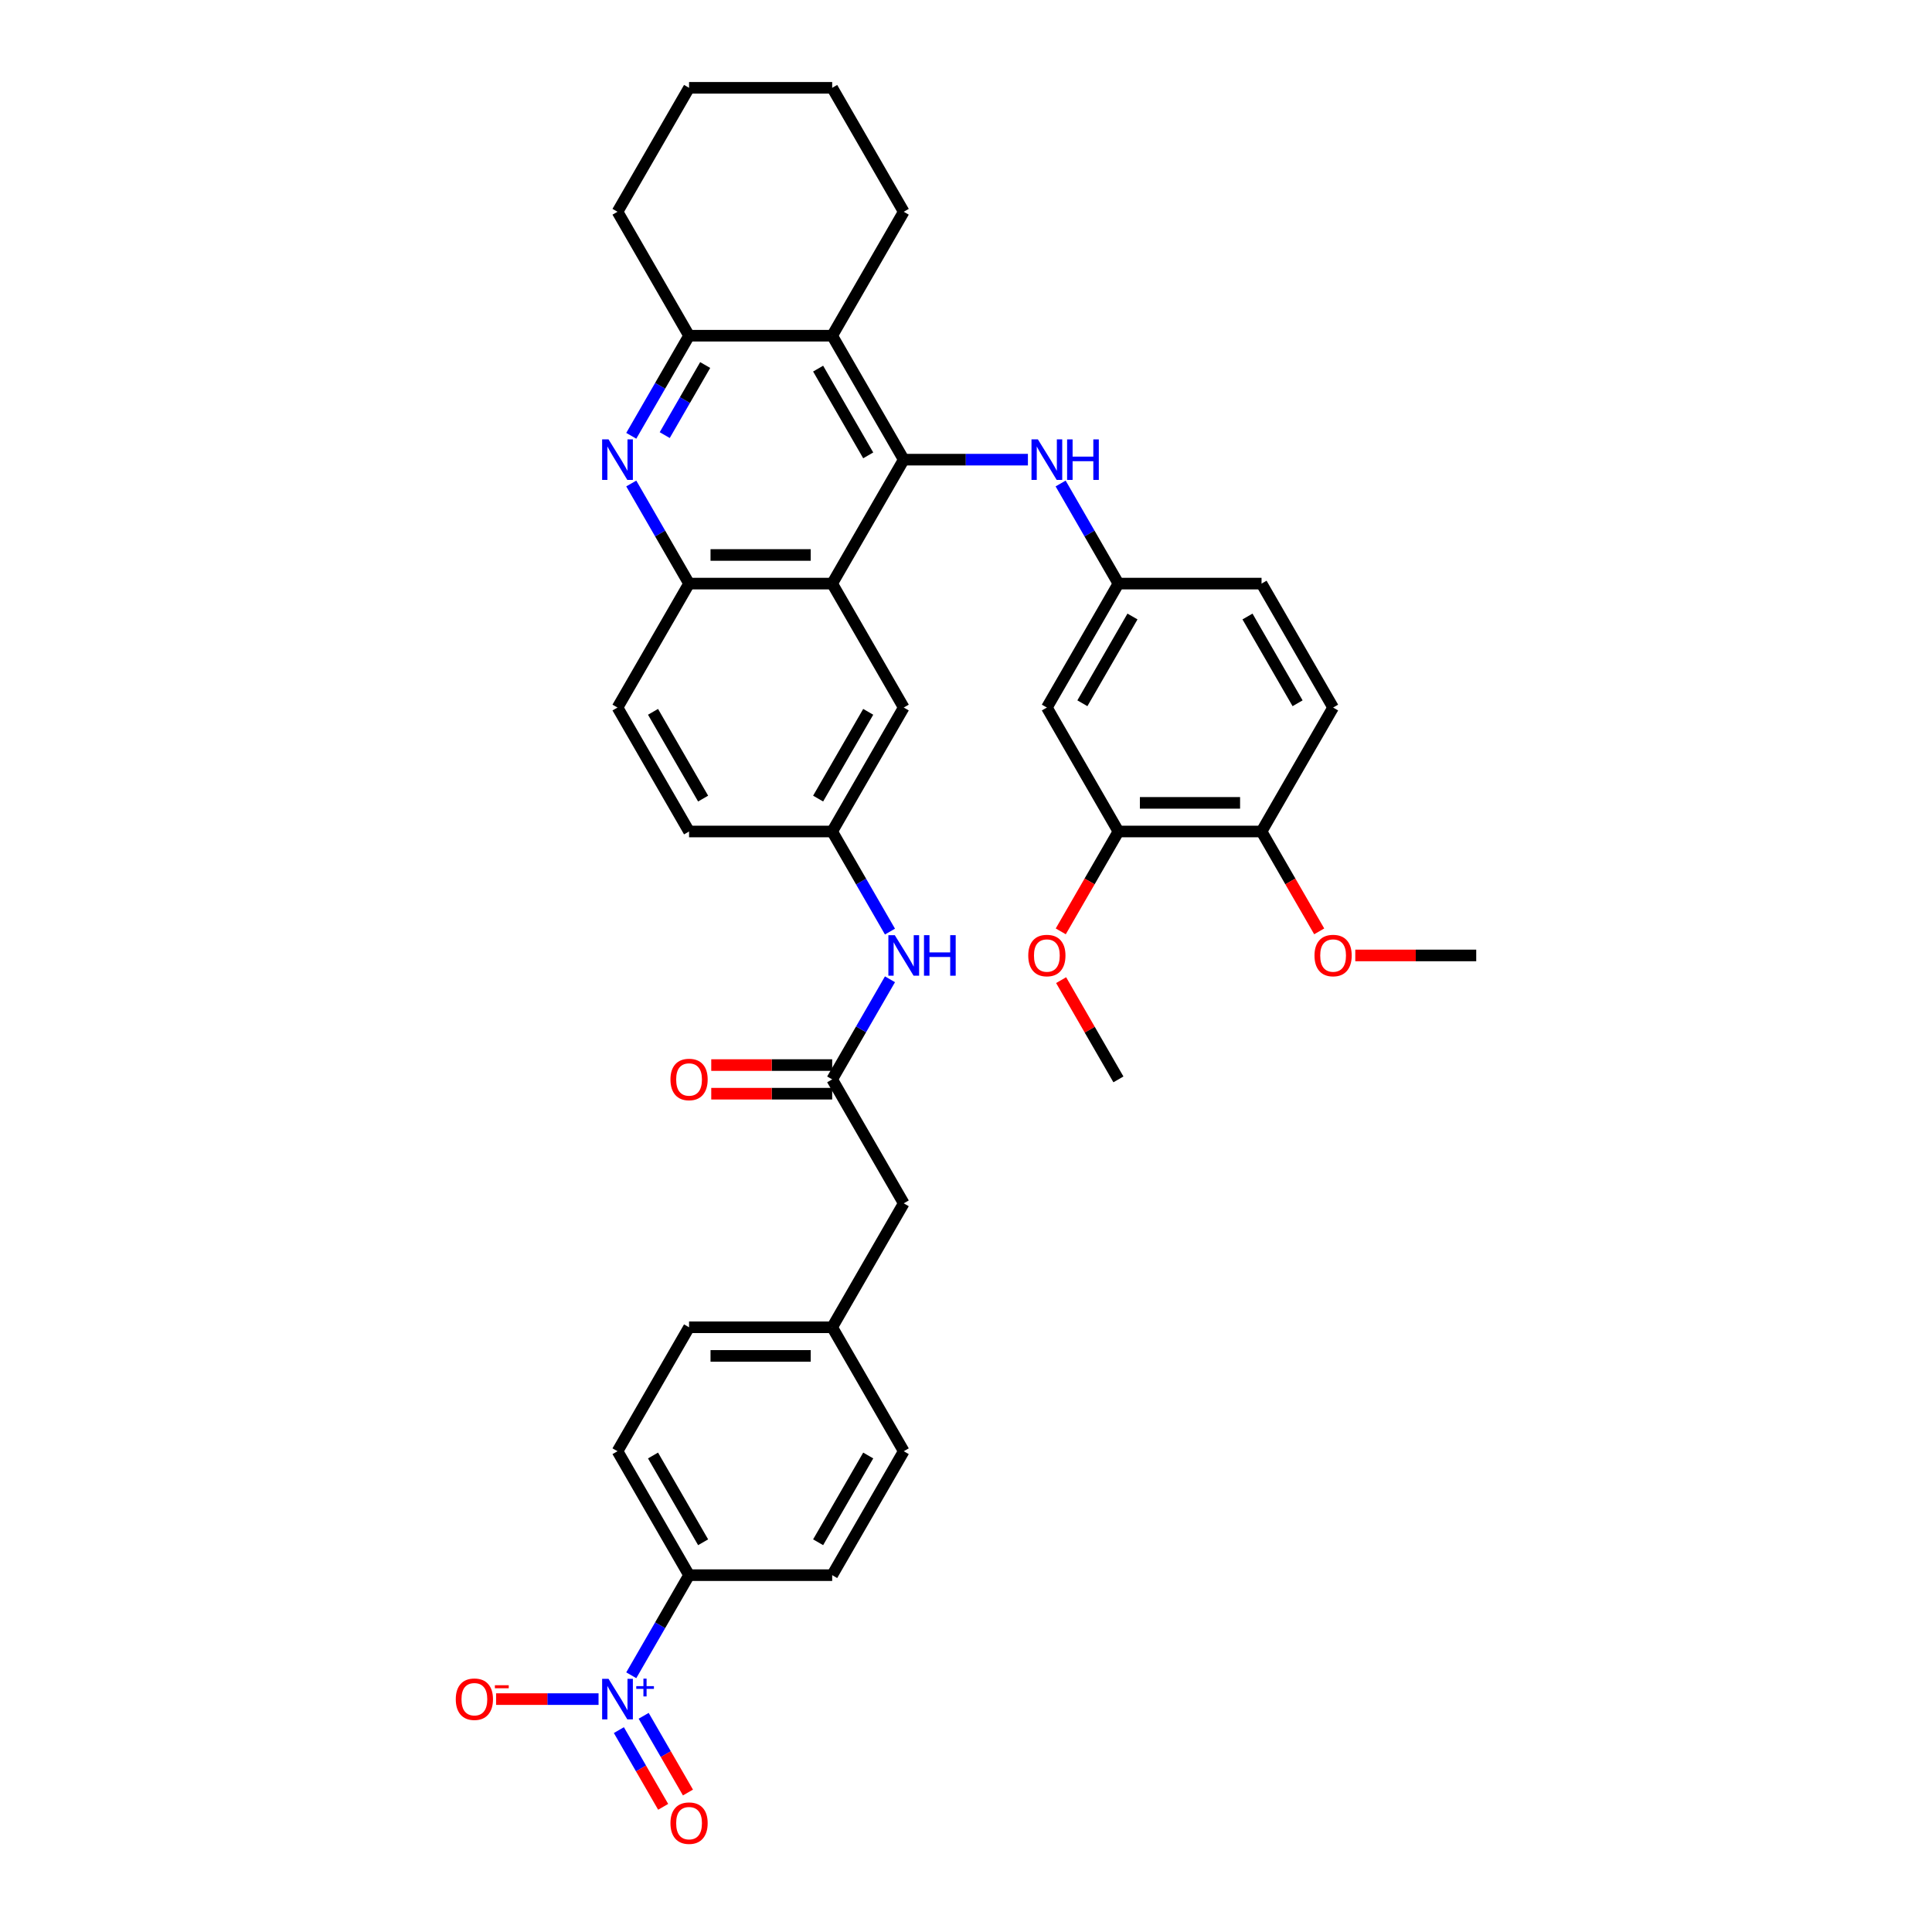 <?xml version='1.0' encoding='iso-8859-1'?>
<svg version='1.1' baseProfile='full'
              xmlns='http://www.w3.org/2000/svg'
                      xmlns:rdkit='http://www.rdkit.org/xml'
                      xmlns:xlink='http://www.w3.org/1999/xlink'
                  xml:space='preserve'
width='1000px' height='1000px' viewBox='0 0 1000 1000'>
<!-- END OF HEADER -->
<rect style='opacity:1.0;fill:#FFFFFF;stroke:none' width='1000' height='1000' x='0' y='0'> </rect>
<path class='bond-1' d='M 467.776,237.917 L 430.736,302.071' style='fill:none;fill-rule:evenodd;stroke:#000000;stroke-width:6px;stroke-linecap:butt;stroke-linejoin:miter;stroke-opacity:1' />
<path class='bond-2' d='M 467.776,237.917 L 430.736,173.763' style='fill:none;fill-rule:evenodd;stroke:#000000;stroke-width:6px;stroke-linecap:butt;stroke-linejoin:miter;stroke-opacity:1' />
<path class='bond-2' d='M 449.389,235.701 L 423.461,190.794' style='fill:none;fill-rule:evenodd;stroke:#000000;stroke-width:6px;stroke-linecap:butt;stroke-linejoin:miter;stroke-opacity:1' />
<path class='bond-6' d='M 467.776,237.917 L 499.911,237.917' style='fill:none;fill-rule:evenodd;stroke:#000000;stroke-width:6px;stroke-linecap:butt;stroke-linejoin:miter;stroke-opacity:1' />
<path class='bond-6' d='M 499.911,237.917 L 532.046,237.917' style='fill:none;fill-rule:evenodd;stroke:#0000FF;stroke-width:6px;stroke-linecap:butt;stroke-linejoin:miter;stroke-opacity:1' />
<path class='bond-0' d='M 326.744,867.116 L 341.701,841.21' style='fill:none;fill-rule:evenodd;stroke:#0000FF;stroke-width:6px;stroke-linecap:butt;stroke-linejoin:miter;stroke-opacity:1' />
<path class='bond-0' d='M 341.701,841.21 L 356.658,815.303' style='fill:none;fill-rule:evenodd;stroke:#000000;stroke-width:6px;stroke-linecap:butt;stroke-linejoin:miter;stroke-opacity:1' />
<path class='bond-11' d='M 309.81,879.457 L 283.293,879.457' style='fill:none;fill-rule:evenodd;stroke:#0000FF;stroke-width:6px;stroke-linecap:butt;stroke-linejoin:miter;stroke-opacity:1' />
<path class='bond-11' d='M 283.293,879.457 L 256.777,879.457' style='fill:none;fill-rule:evenodd;stroke:#FF0000;stroke-width:6px;stroke-linecap:butt;stroke-linejoin:miter;stroke-opacity:1' />
<path class='bond-15' d='M 320.328,895.503 L 331.791,915.357' style='fill:none;fill-rule:evenodd;stroke:#0000FF;stroke-width:6px;stroke-linecap:butt;stroke-linejoin:miter;stroke-opacity:1' />
<path class='bond-15' d='M 331.791,915.357 L 343.254,935.212' style='fill:none;fill-rule:evenodd;stroke:#FF0000;stroke-width:6px;stroke-linecap:butt;stroke-linejoin:miter;stroke-opacity:1' />
<path class='bond-15' d='M 333.159,888.095 L 344.622,907.949' style='fill:none;fill-rule:evenodd;stroke:#0000FF;stroke-width:6px;stroke-linecap:butt;stroke-linejoin:miter;stroke-opacity:1' />
<path class='bond-15' d='M 344.622,907.949 L 356.085,927.804' style='fill:none;fill-rule:evenodd;stroke:#FF0000;stroke-width:6px;stroke-linecap:butt;stroke-linejoin:miter;stroke-opacity:1' />
<path class='bond-5' d='M 430.736,302.071 L 356.658,302.071' style='fill:none;fill-rule:evenodd;stroke:#000000;stroke-width:6px;stroke-linecap:butt;stroke-linejoin:miter;stroke-opacity:1' />
<path class='bond-5' d='M 419.625,287.255 L 367.769,287.255' style='fill:none;fill-rule:evenodd;stroke:#000000;stroke-width:6px;stroke-linecap:butt;stroke-linejoin:miter;stroke-opacity:1' />
<path class='bond-13' d='M 430.736,302.071 L 467.776,366.225' style='fill:none;fill-rule:evenodd;stroke:#000000;stroke-width:6px;stroke-linecap:butt;stroke-linejoin:miter;stroke-opacity:1' />
<path class='bond-4' d='M 430.736,173.763 L 356.658,173.763' style='fill:none;fill-rule:evenodd;stroke:#000000;stroke-width:6px;stroke-linecap:butt;stroke-linejoin:miter;stroke-opacity:1' />
<path class='bond-30' d='M 430.736,173.763 L 467.776,109.609' style='fill:none;fill-rule:evenodd;stroke:#000000;stroke-width:6px;stroke-linecap:butt;stroke-linejoin:miter;stroke-opacity:1' />
<path class='bond-3' d='M 326.744,225.575 L 341.701,199.669' style='fill:none;fill-rule:evenodd;stroke:#0000FF;stroke-width:6px;stroke-linecap:butt;stroke-linejoin:miter;stroke-opacity:1' />
<path class='bond-3' d='M 341.701,199.669 L 356.658,173.763' style='fill:none;fill-rule:evenodd;stroke:#000000;stroke-width:6px;stroke-linecap:butt;stroke-linejoin:miter;stroke-opacity:1' />
<path class='bond-3' d='M 344.062,225.211 L 354.531,207.077' style='fill:none;fill-rule:evenodd;stroke:#0000FF;stroke-width:6px;stroke-linecap:butt;stroke-linejoin:miter;stroke-opacity:1' />
<path class='bond-3' d='M 354.531,207.077 L 365.001,188.942' style='fill:none;fill-rule:evenodd;stroke:#000000;stroke-width:6px;stroke-linecap:butt;stroke-linejoin:miter;stroke-opacity:1' />
<path class='bond-37' d='M 326.744,250.258 L 341.701,276.165' style='fill:none;fill-rule:evenodd;stroke:#0000FF;stroke-width:6px;stroke-linecap:butt;stroke-linejoin:miter;stroke-opacity:1' />
<path class='bond-37' d='M 341.701,276.165 L 356.658,302.071' style='fill:none;fill-rule:evenodd;stroke:#000000;stroke-width:6px;stroke-linecap:butt;stroke-linejoin:miter;stroke-opacity:1' />
<path class='bond-32' d='M 356.658,173.763 L 319.618,109.609' style='fill:none;fill-rule:evenodd;stroke:#000000;stroke-width:6px;stroke-linecap:butt;stroke-linejoin:miter;stroke-opacity:1' />
<path class='bond-19' d='M 356.658,302.071 L 319.618,366.225' style='fill:none;fill-rule:evenodd;stroke:#000000;stroke-width:6px;stroke-linecap:butt;stroke-linejoin:miter;stroke-opacity:1' />
<path class='bond-14' d='M 548.98,250.258 L 563.937,276.165' style='fill:none;fill-rule:evenodd;stroke:#0000FF;stroke-width:6px;stroke-linecap:butt;stroke-linejoin:miter;stroke-opacity:1' />
<path class='bond-14' d='M 563.937,276.165 L 578.894,302.071' style='fill:none;fill-rule:evenodd;stroke:#000000;stroke-width:6px;stroke-linecap:butt;stroke-linejoin:miter;stroke-opacity:1' />
<path class='bond-7' d='M 430.736,558.687 L 445.693,532.781' style='fill:none;fill-rule:evenodd;stroke:#000000;stroke-width:6px;stroke-linecap:butt;stroke-linejoin:miter;stroke-opacity:1' />
<path class='bond-7' d='M 445.693,532.781 L 460.65,506.875' style='fill:none;fill-rule:evenodd;stroke:#0000FF;stroke-width:6px;stroke-linecap:butt;stroke-linejoin:miter;stroke-opacity:1' />
<path class='bond-18' d='M 430.736,551.279 L 399.438,551.279' style='fill:none;fill-rule:evenodd;stroke:#000000;stroke-width:6px;stroke-linecap:butt;stroke-linejoin:miter;stroke-opacity:1' />
<path class='bond-18' d='M 399.438,551.279 L 368.14,551.279' style='fill:none;fill-rule:evenodd;stroke:#FF0000;stroke-width:6px;stroke-linecap:butt;stroke-linejoin:miter;stroke-opacity:1' />
<path class='bond-18' d='M 430.736,566.095 L 399.438,566.095' style='fill:none;fill-rule:evenodd;stroke:#000000;stroke-width:6px;stroke-linecap:butt;stroke-linejoin:miter;stroke-opacity:1' />
<path class='bond-18' d='M 399.438,566.095 L 368.14,566.095' style='fill:none;fill-rule:evenodd;stroke:#FF0000;stroke-width:6px;stroke-linecap:butt;stroke-linejoin:miter;stroke-opacity:1' />
<path class='bond-22' d='M 430.736,558.687 L 467.776,622.841' style='fill:none;fill-rule:evenodd;stroke:#000000;stroke-width:6px;stroke-linecap:butt;stroke-linejoin:miter;stroke-opacity:1' />
<path class='bond-8' d='M 356.658,815.303 L 319.618,751.149' style='fill:none;fill-rule:evenodd;stroke:#000000;stroke-width:6px;stroke-linecap:butt;stroke-linejoin:miter;stroke-opacity:1' />
<path class='bond-8' d='M 363.933,798.272 L 338.005,753.364' style='fill:none;fill-rule:evenodd;stroke:#000000;stroke-width:6px;stroke-linecap:butt;stroke-linejoin:miter;stroke-opacity:1' />
<path class='bond-41' d='M 356.658,815.303 L 430.736,815.303' style='fill:none;fill-rule:evenodd;stroke:#000000;stroke-width:6px;stroke-linecap:butt;stroke-linejoin:miter;stroke-opacity:1' />
<path class='bond-9' d='M 541.854,366.225 L 578.894,302.071' style='fill:none;fill-rule:evenodd;stroke:#000000;stroke-width:6px;stroke-linecap:butt;stroke-linejoin:miter;stroke-opacity:1' />
<path class='bond-9' d='M 560.241,364.01 L 586.169,319.102' style='fill:none;fill-rule:evenodd;stroke:#000000;stroke-width:6px;stroke-linecap:butt;stroke-linejoin:miter;stroke-opacity:1' />
<path class='bond-10' d='M 541.854,366.225 L 578.894,430.379' style='fill:none;fill-rule:evenodd;stroke:#000000;stroke-width:6px;stroke-linecap:butt;stroke-linejoin:miter;stroke-opacity:1' />
<path class='bond-27' d='M 578.894,430.379 L 563.971,456.226' style='fill:none;fill-rule:evenodd;stroke:#000000;stroke-width:6px;stroke-linecap:butt;stroke-linejoin:miter;stroke-opacity:1' />
<path class='bond-27' d='M 563.971,456.226 L 549.048,482.073' style='fill:none;fill-rule:evenodd;stroke:#FF0000;stroke-width:6px;stroke-linecap:butt;stroke-linejoin:miter;stroke-opacity:1' />
<path class='bond-40' d='M 578.894,430.379 L 652.973,430.379' style='fill:none;fill-rule:evenodd;stroke:#000000;stroke-width:6px;stroke-linecap:butt;stroke-linejoin:miter;stroke-opacity:1' />
<path class='bond-40' d='M 590.006,415.563 L 641.861,415.563' style='fill:none;fill-rule:evenodd;stroke:#000000;stroke-width:6px;stroke-linecap:butt;stroke-linejoin:miter;stroke-opacity:1' />
<path class='bond-12' d='M 460.65,482.191 L 445.693,456.285' style='fill:none;fill-rule:evenodd;stroke:#0000FF;stroke-width:6px;stroke-linecap:butt;stroke-linejoin:miter;stroke-opacity:1' />
<path class='bond-12' d='M 445.693,456.285 L 430.736,430.379' style='fill:none;fill-rule:evenodd;stroke:#000000;stroke-width:6px;stroke-linecap:butt;stroke-linejoin:miter;stroke-opacity:1' />
<path class='bond-16' d='M 467.776,366.225 L 430.736,430.379' style='fill:none;fill-rule:evenodd;stroke:#000000;stroke-width:6px;stroke-linecap:butt;stroke-linejoin:miter;stroke-opacity:1' />
<path class='bond-16' d='M 449.389,368.44 L 423.461,413.348' style='fill:none;fill-rule:evenodd;stroke:#000000;stroke-width:6px;stroke-linecap:butt;stroke-linejoin:miter;stroke-opacity:1' />
<path class='bond-25' d='M 578.894,302.071 L 652.973,302.071' style='fill:none;fill-rule:evenodd;stroke:#000000;stroke-width:6px;stroke-linecap:butt;stroke-linejoin:miter;stroke-opacity:1' />
<path class='bond-26' d='M 430.736,430.379 L 356.658,430.379' style='fill:none;fill-rule:evenodd;stroke:#000000;stroke-width:6px;stroke-linecap:butt;stroke-linejoin:miter;stroke-opacity:1' />
<path class='bond-17' d='M 652.973,430.379 L 690.012,366.225' style='fill:none;fill-rule:evenodd;stroke:#000000;stroke-width:6px;stroke-linecap:butt;stroke-linejoin:miter;stroke-opacity:1' />
<path class='bond-31' d='M 652.973,430.379 L 667.895,456.226' style='fill:none;fill-rule:evenodd;stroke:#000000;stroke-width:6px;stroke-linecap:butt;stroke-linejoin:miter;stroke-opacity:1' />
<path class='bond-31' d='M 667.895,456.226 L 682.818,482.073' style='fill:none;fill-rule:evenodd;stroke:#FF0000;stroke-width:6px;stroke-linecap:butt;stroke-linejoin:miter;stroke-opacity:1' />
<path class='bond-39' d='M 319.618,366.225 L 356.658,430.379' style='fill:none;fill-rule:evenodd;stroke:#000000;stroke-width:6px;stroke-linecap:butt;stroke-linejoin:miter;stroke-opacity:1' />
<path class='bond-39' d='M 338.005,368.44 L 363.933,413.348' style='fill:none;fill-rule:evenodd;stroke:#000000;stroke-width:6px;stroke-linecap:butt;stroke-linejoin:miter;stroke-opacity:1' />
<path class='bond-20' d='M 430.736,815.303 L 467.776,751.149' style='fill:none;fill-rule:evenodd;stroke:#000000;stroke-width:6px;stroke-linecap:butt;stroke-linejoin:miter;stroke-opacity:1' />
<path class='bond-20' d='M 423.461,798.272 L 449.389,753.364' style='fill:none;fill-rule:evenodd;stroke:#000000;stroke-width:6px;stroke-linecap:butt;stroke-linejoin:miter;stroke-opacity:1' />
<path class='bond-21' d='M 319.618,751.149 L 356.658,686.995' style='fill:none;fill-rule:evenodd;stroke:#000000;stroke-width:6px;stroke-linecap:butt;stroke-linejoin:miter;stroke-opacity:1' />
<path class='bond-24' d='M 467.776,622.841 L 430.736,686.995' style='fill:none;fill-rule:evenodd;stroke:#000000;stroke-width:6px;stroke-linecap:butt;stroke-linejoin:miter;stroke-opacity:1' />
<path class='bond-23' d='M 690.012,366.225 L 652.973,302.071' style='fill:none;fill-rule:evenodd;stroke:#000000;stroke-width:6px;stroke-linecap:butt;stroke-linejoin:miter;stroke-opacity:1' />
<path class='bond-23' d='M 671.625,364.01 L 645.698,319.102' style='fill:none;fill-rule:evenodd;stroke:#000000;stroke-width:6px;stroke-linecap:butt;stroke-linejoin:miter;stroke-opacity:1' />
<path class='bond-28' d='M 430.736,686.995 L 467.776,751.149' style='fill:none;fill-rule:evenodd;stroke:#000000;stroke-width:6px;stroke-linecap:butt;stroke-linejoin:miter;stroke-opacity:1' />
<path class='bond-29' d='M 430.736,686.995 L 356.658,686.995' style='fill:none;fill-rule:evenodd;stroke:#000000;stroke-width:6px;stroke-linecap:butt;stroke-linejoin:miter;stroke-opacity:1' />
<path class='bond-29' d='M 419.625,701.811 L 367.769,701.811' style='fill:none;fill-rule:evenodd;stroke:#000000;stroke-width:6px;stroke-linecap:butt;stroke-linejoin:miter;stroke-opacity:1' />
<path class='bond-33' d='M 549.236,507.319 L 564.065,533.003' style='fill:none;fill-rule:evenodd;stroke:#FF0000;stroke-width:6px;stroke-linecap:butt;stroke-linejoin:miter;stroke-opacity:1' />
<path class='bond-33' d='M 564.065,533.003 L 578.894,558.687' style='fill:none;fill-rule:evenodd;stroke:#000000;stroke-width:6px;stroke-linecap:butt;stroke-linejoin:miter;stroke-opacity:1' />
<path class='bond-35' d='M 467.776,109.609 L 430.736,45.455' style='fill:none;fill-rule:evenodd;stroke:#000000;stroke-width:6px;stroke-linecap:butt;stroke-linejoin:miter;stroke-opacity:1' />
<path class='bond-34' d='M 701.494,494.533 L 732.792,494.533' style='fill:none;fill-rule:evenodd;stroke:#FF0000;stroke-width:6px;stroke-linecap:butt;stroke-linejoin:miter;stroke-opacity:1' />
<path class='bond-34' d='M 732.792,494.533 L 764.091,494.533' style='fill:none;fill-rule:evenodd;stroke:#000000;stroke-width:6px;stroke-linecap:butt;stroke-linejoin:miter;stroke-opacity:1' />
<path class='bond-38' d='M 319.618,109.609 L 356.658,45.455' style='fill:none;fill-rule:evenodd;stroke:#000000;stroke-width:6px;stroke-linecap:butt;stroke-linejoin:miter;stroke-opacity:1' />
<path class='bond-36' d='M 430.736,45.455 L 356.658,45.455' style='fill:none;fill-rule:evenodd;stroke:#000000;stroke-width:6px;stroke-linecap:butt;stroke-linejoin:miter;stroke-opacity:1' />
<path  class='atom-1' d='M 314.981 868.968
L 321.855 880.08
Q 322.537 881.176, 323.633 883.161
Q 324.73 885.147, 324.789 885.265
L 324.789 868.968
L 327.574 868.968
L 327.574 889.947
L 324.7 889.947
L 317.322 877.798
Q 316.463 876.376, 315.544 874.746
Q 314.655 873.116, 314.388 872.612
L 314.388 889.947
L 311.662 889.947
L 311.662 868.968
L 314.981 868.968
' fill='#0000FF'/>
<path  class='atom-1' d='M 329.334 872.749
L 333.031 872.749
L 333.031 868.858
L 334.673 868.858
L 334.673 872.749
L 338.467 872.749
L 338.467 874.157
L 334.673 874.157
L 334.673 878.069
L 333.031 878.069
L 333.031 874.157
L 329.334 874.157
L 329.334 872.749
' fill='#0000FF'/>
<path  class='atom-4' d='M 314.981 227.427
L 321.855 238.539
Q 322.537 239.635, 323.633 241.621
Q 324.73 243.606, 324.789 243.725
L 324.789 227.427
L 327.574 227.427
L 327.574 248.406
L 324.7 248.406
L 317.322 236.257
Q 316.463 234.835, 315.544 233.205
Q 314.655 231.576, 314.388 231.072
L 314.388 248.406
L 311.662 248.406
L 311.662 227.427
L 314.981 227.427
' fill='#0000FF'/>
<path  class='atom-7' d='M 537.217 227.427
L 544.092 238.539
Q 544.773 239.635, 545.87 241.621
Q 546.966 243.606, 547.025 243.725
L 547.025 227.427
L 549.811 227.427
L 549.811 248.406
L 546.936 248.406
L 539.558 236.257
Q 538.699 234.835, 537.78 233.205
Q 536.891 231.576, 536.625 231.072
L 536.625 248.406
L 533.898 248.406
L 533.898 227.427
L 537.217 227.427
' fill='#0000FF'/>
<path  class='atom-7' d='M 552.329 227.427
L 555.174 227.427
L 555.174 236.346
L 565.9 236.346
L 565.9 227.427
L 568.745 227.427
L 568.745 248.406
L 565.9 248.406
L 565.9 238.717
L 555.174 238.717
L 555.174 248.406
L 552.329 248.406
L 552.329 227.427
' fill='#0000FF'/>
<path  class='atom-12' d='M 235.909 879.517
Q 235.909 874.479, 238.398 871.664
Q 240.887 868.849, 245.54 868.849
Q 250.192 868.849, 252.681 871.664
Q 255.17 874.479, 255.17 879.517
Q 255.17 884.613, 252.651 887.517
Q 250.132 890.391, 245.54 890.391
Q 240.917 890.391, 238.398 887.517
Q 235.909 884.643, 235.909 879.517
M 245.54 888.021
Q 248.74 888.021, 250.458 885.887
Q 252.207 883.724, 252.207 879.517
Q 252.207 875.398, 250.458 873.324
Q 248.74 871.22, 245.54 871.22
Q 242.339 871.22, 240.591 873.294
Q 238.872 875.368, 238.872 879.517
Q 238.872 883.754, 240.591 885.887
Q 242.339 888.021, 245.54 888.021
' fill='#FF0000'/>
<path  class='atom-12' d='M 256.148 872.274
L 263.325 872.274
L 263.325 873.838
L 256.148 873.838
L 256.148 872.274
' fill='#FF0000'/>
<path  class='atom-13' d='M 463.138 484.043
L 470.013 495.155
Q 470.694 496.252, 471.791 498.237
Q 472.887 500.222, 472.946 500.341
L 472.946 484.043
L 475.732 484.043
L 475.732 505.023
L 472.858 505.023
L 465.479 492.874
Q 464.62 491.451, 463.701 489.822
Q 462.812 488.192, 462.546 487.688
L 462.546 505.023
L 459.82 505.023
L 459.82 484.043
L 463.138 484.043
' fill='#0000FF'/>
<path  class='atom-13' d='M 478.25 484.043
L 481.095 484.043
L 481.095 492.963
L 491.822 492.963
L 491.822 484.043
L 494.666 484.043
L 494.666 505.023
L 491.822 505.023
L 491.822 495.333
L 481.095 495.333
L 481.095 505.023
L 478.25 505.023
L 478.25 484.043
' fill='#0000FF'/>
<path  class='atom-16' d='M 347.027 943.671
Q 347.027 938.633, 349.516 935.818
Q 352.006 933.003, 356.658 933.003
Q 361.31 933.003, 363.799 935.818
Q 366.288 938.633, 366.288 943.671
Q 366.288 948.767, 363.769 951.671
Q 361.251 954.545, 356.658 954.545
Q 352.035 954.545, 349.516 951.671
Q 347.027 948.797, 347.027 943.671
M 356.658 952.175
Q 359.858 952.175, 361.576 950.041
Q 363.325 947.878, 363.325 943.671
Q 363.325 939.552, 361.576 937.478
Q 359.858 935.374, 356.658 935.374
Q 353.457 935.374, 351.709 937.448
Q 349.991 939.522, 349.991 943.671
Q 349.991 947.908, 351.709 950.041
Q 353.457 952.175, 356.658 952.175
' fill='#FF0000'/>
<path  class='atom-19' d='M 347.027 558.746
Q 347.027 553.709, 349.516 550.894
Q 352.006 548.079, 356.658 548.079
Q 361.31 548.079, 363.799 550.894
Q 366.288 553.709, 366.288 558.746
Q 366.288 563.843, 363.769 566.747
Q 361.251 569.621, 356.658 569.621
Q 352.035 569.621, 349.516 566.747
Q 347.027 563.873, 347.027 558.746
M 356.658 567.251
Q 359.858 567.251, 361.576 565.117
Q 363.325 562.954, 363.325 558.746
Q 363.325 554.628, 361.576 552.553
Q 359.858 550.449, 356.658 550.449
Q 353.457 550.449, 351.709 552.524
Q 349.991 554.598, 349.991 558.746
Q 349.991 562.984, 351.709 565.117
Q 353.457 567.251, 356.658 567.251
' fill='#FF0000'/>
<path  class='atom-28' d='M 532.224 494.592
Q 532.224 489.555, 534.713 486.74
Q 537.202 483.925, 541.854 483.925
Q 546.507 483.925, 548.996 486.74
Q 551.485 489.555, 551.485 494.592
Q 551.485 499.689, 548.966 502.593
Q 546.447 505.467, 541.854 505.467
Q 537.232 505.467, 534.713 502.593
Q 532.224 499.719, 532.224 494.592
M 541.854 503.096
Q 545.055 503.096, 546.773 500.963
Q 548.522 498.8, 548.522 494.592
Q 548.522 490.473, 546.773 488.399
Q 545.055 486.295, 541.854 486.295
Q 538.654 486.295, 536.906 488.37
Q 535.187 490.444, 535.187 494.592
Q 535.187 498.83, 536.906 500.963
Q 538.654 503.096, 541.854 503.096
' fill='#FF0000'/>
<path  class='atom-32' d='M 680.382 494.592
Q 680.382 489.555, 682.871 486.74
Q 685.36 483.925, 690.012 483.925
Q 694.664 483.925, 697.153 486.74
Q 699.642 489.555, 699.642 494.592
Q 699.642 499.689, 697.124 502.593
Q 694.605 505.467, 690.012 505.467
Q 685.389 505.467, 682.871 502.593
Q 680.382 499.719, 680.382 494.592
M 690.012 503.096
Q 693.212 503.096, 694.931 500.963
Q 696.679 498.8, 696.679 494.592
Q 696.679 490.473, 694.931 488.399
Q 693.212 486.295, 690.012 486.295
Q 686.812 486.295, 685.063 488.37
Q 683.345 490.444, 683.345 494.592
Q 683.345 498.83, 685.063 500.963
Q 686.812 503.096, 690.012 503.096
' fill='#FF0000'/>
</svg>
